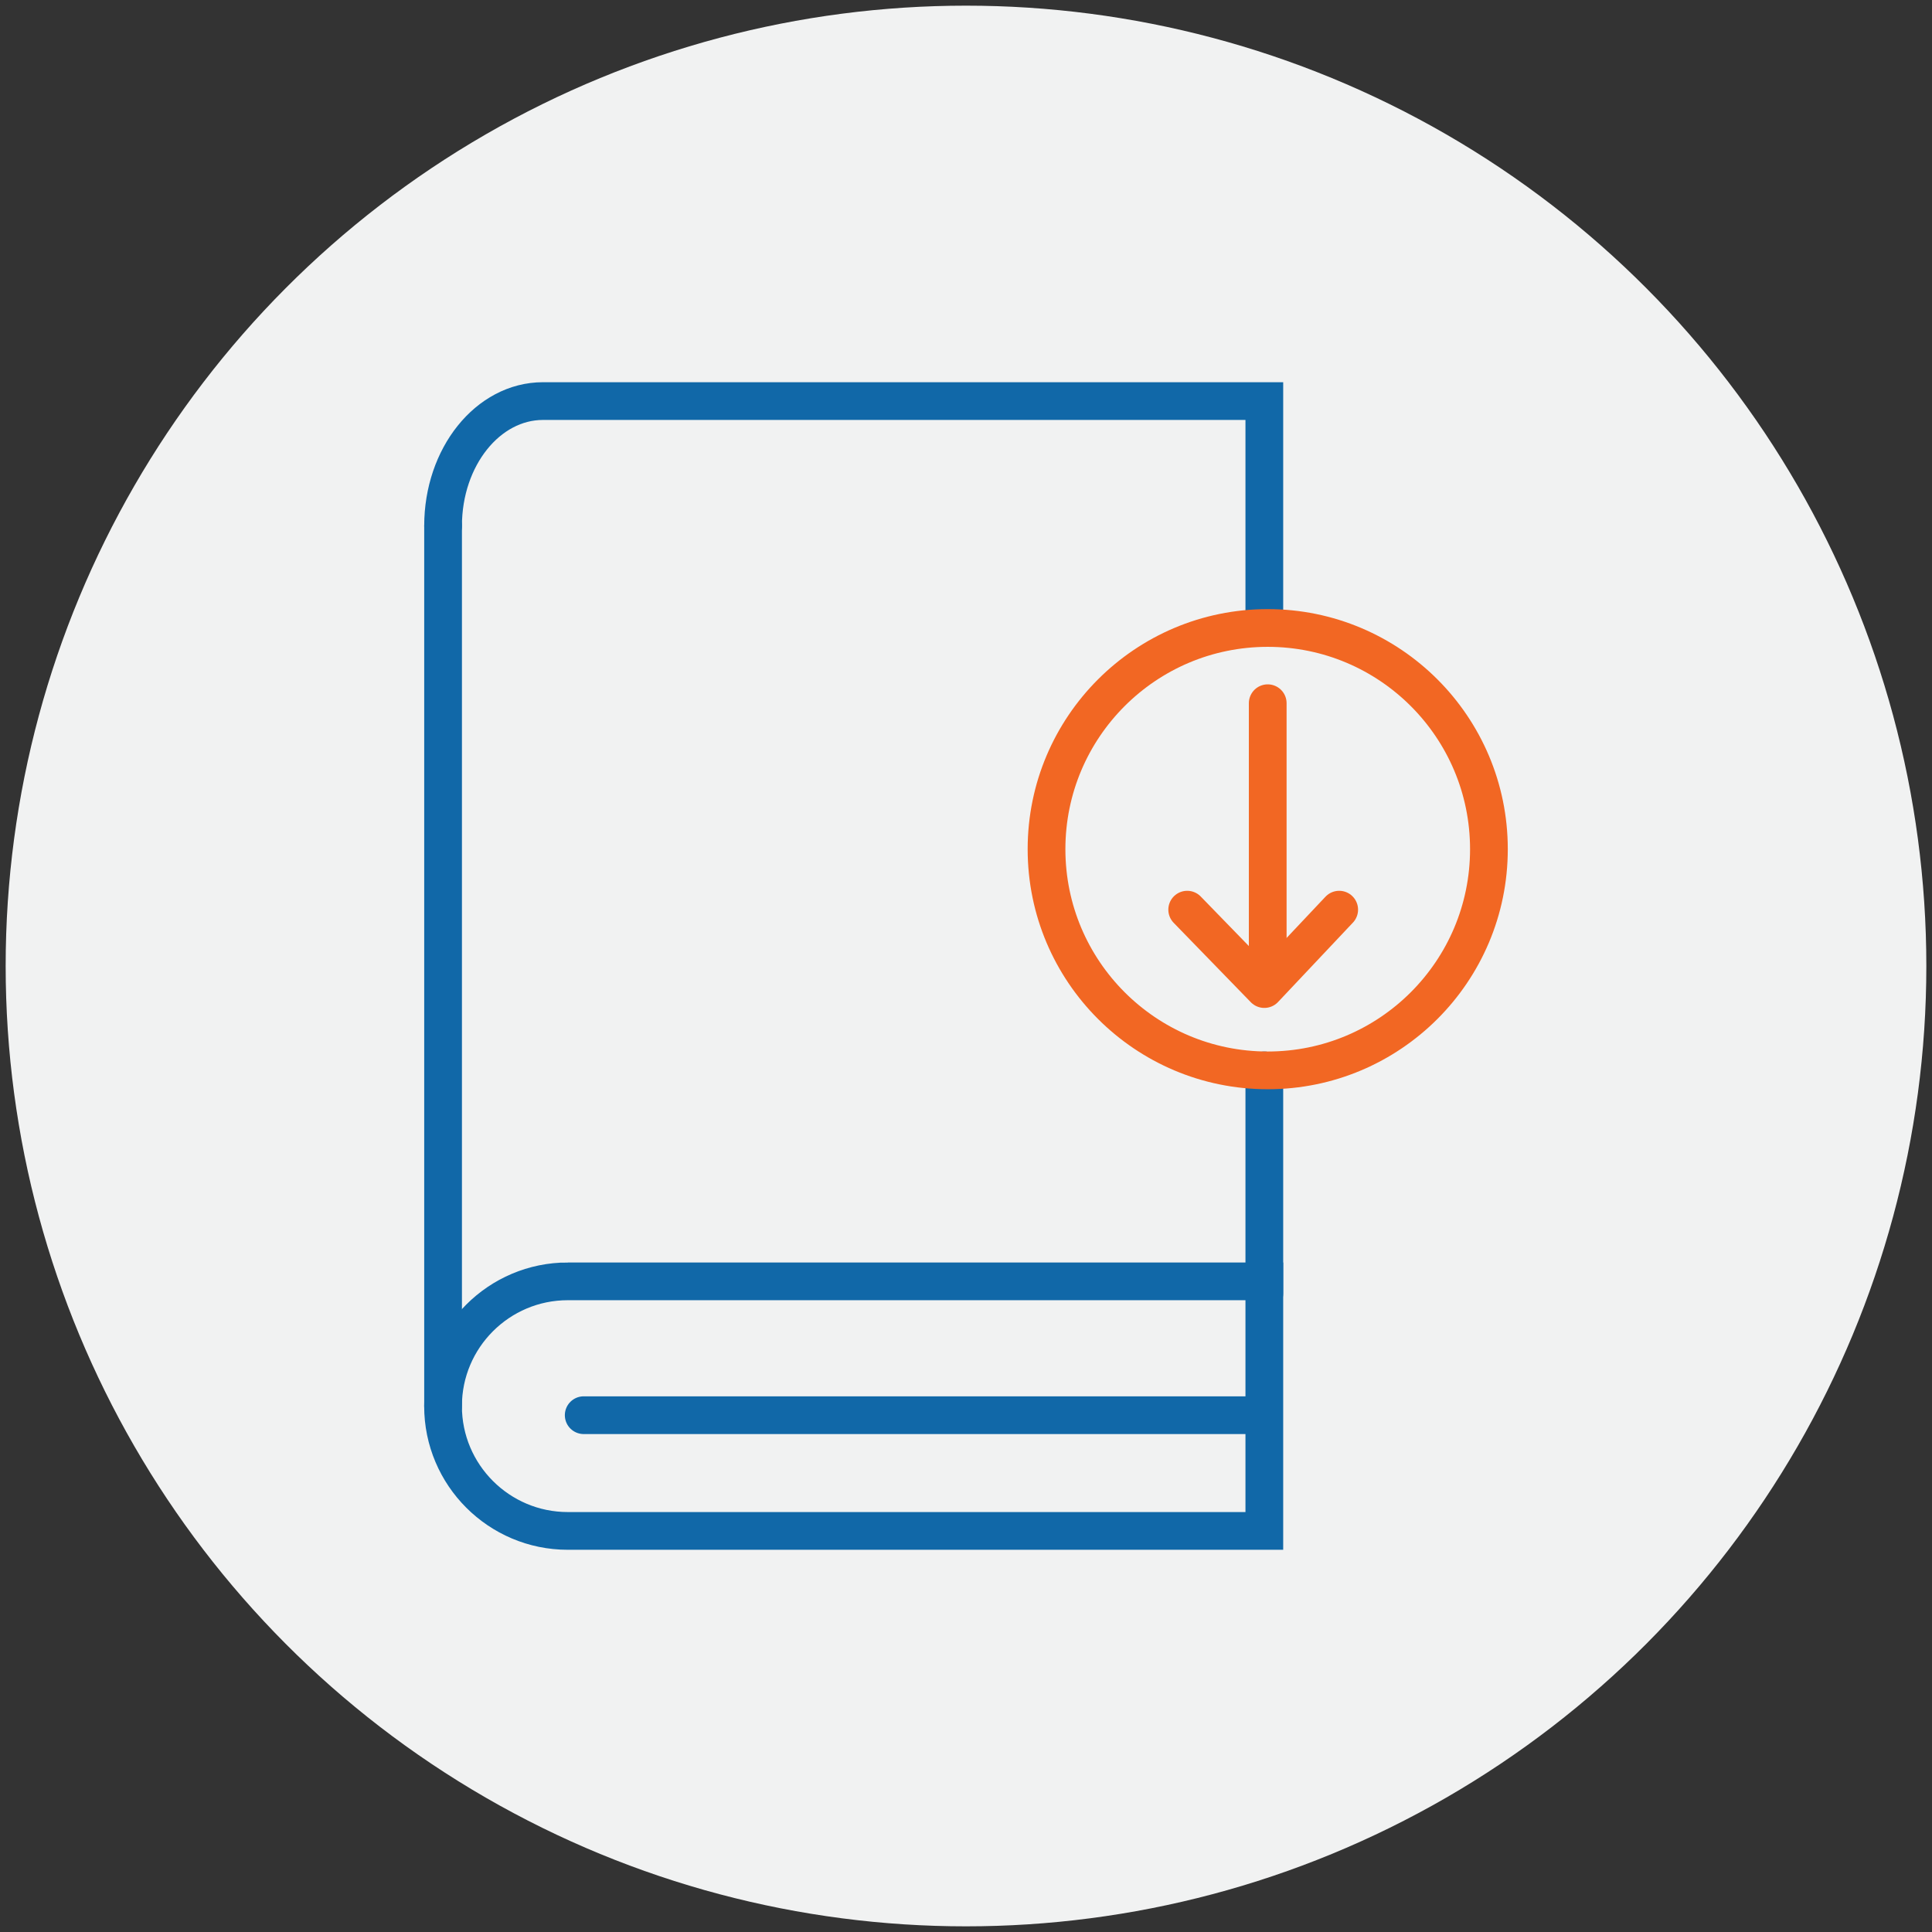 <?xml version="1.0" encoding="UTF-8"?><svg id="Layer_1" xmlns="http://www.w3.org/2000/svg" viewBox="0 0 512 512"><rect x="0" y="0" width="512" height="512" fill="#333333" stroke="none"/><defs><style>.cls-1{stroke:#1168a8;stroke-miterlimit:10;}.cls-1,.cls-2{fill:none;stroke-linecap:round;stroke-width:10px;}.cls-2{stroke:#f26723;stroke-linejoin:round;}.cls-3{fill:#f1f2f2;}</style></defs><circle class="cls-3" cx="256" cy="256" r="254.5"/><line class="cls-2" x1="335.96" y1="186.36" x2="335.96" y2="254.3"/><polyline class="cls-2" points="314.62 241.07 335.06 262.11 354.9 241.07"/><line class="cls-1" x1="335.06" y1="283.66" x2="335.06" y2="342.78"/><path class="cls-1" d="m117.42,139.36c0-18.26,11.86-33.07,26.48-33.07h191.16v60.12"/><path class="cls-1" d="m150.48,339.57h184.58v66.14h-184.58c-18.25,0-33.07-14.82-33.07-33.07h0c0-18.25,14.82-33.07,33.07-33.07Z"/><line class="cls-1" x1="117.42" y1="372.64" x2="117.42" y2="139.36"/><line class="cls-1" x1="154.69" y1="375.04" x2="332.06" y2="375.04"/><circle class="cls-2" cx="335.96" cy="225.04" r="58.62"/></svg>